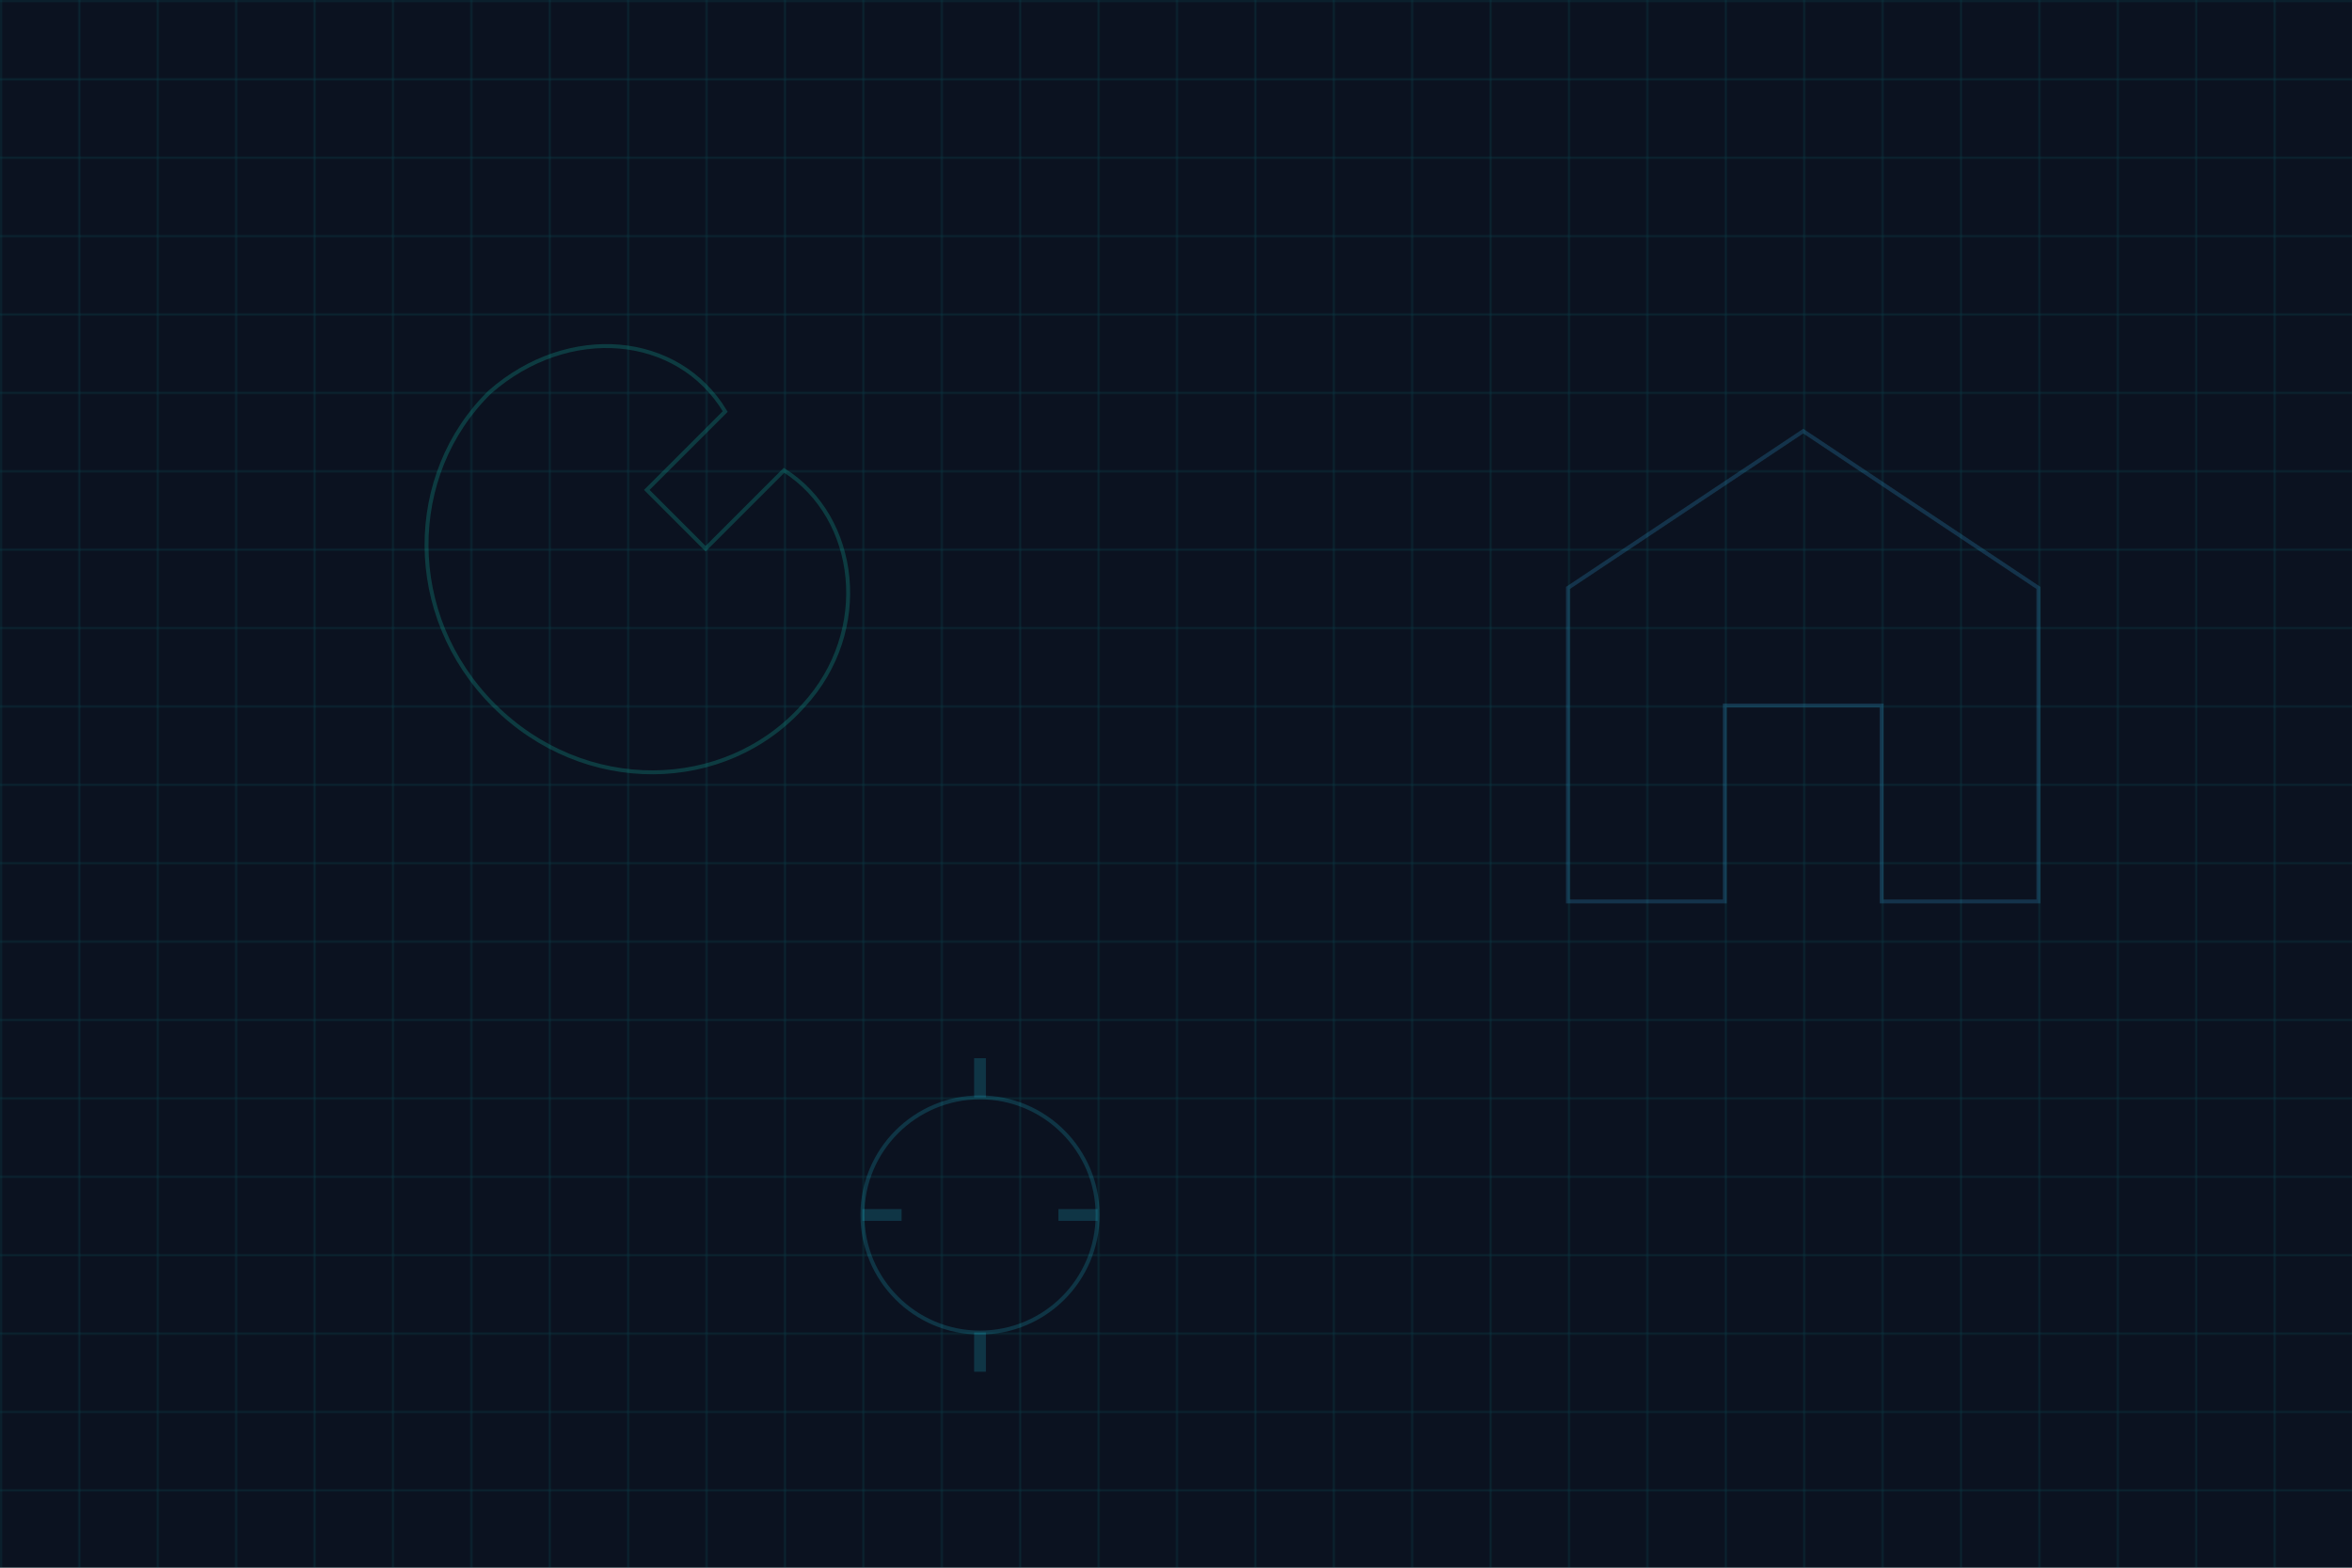 <svg viewBox="0 0 1200 800" xmlns="http://www.w3.org/2000/svg">
  <defs><pattern id="grid" width="40" height="40" patternUnits="userSpaceOnUse">
    <path d="M40 0H0V40" fill="none" stroke="#0ea5a8" stroke-opacity="0.25" stroke-width="1"/></pattern></defs>
  <rect width="1200" height="800" fill="#0b1220"/>
  <rect width="1200" height="800" fill="url(#grid)"/>
  <path d="M250 200c40-35 96-30 120 10l-40 40 30 30 40-40c38 24 45 82 10 120-40 45-112 46-158 0-46-46-45-118-2-160z" fill="none" stroke="#14b8a6" stroke-opacity="0.25" stroke-width="2"/>
  <path d="M800 300l120-80 120 80v160h-80v-100h-80v100h-80z" fill="none" stroke="#38bdf8" stroke-opacity="0.20" stroke-width="2"/>
  <circle cx="500" cy="620" r="60" fill="none" stroke="#22d3ee" stroke-opacity="0.18" stroke-width="2"/>
  <g stroke="#22d3ee" stroke-opacity="0.18" stroke-width="6">
    <line x1="500" y1="540" x2="500" y2="560"/>
    <line x1="560" y1="620" x2="540" y2="620"/>
    <line x1="500" y1="700" x2="500" y2="680"/>
    <line x1="440" y1="620" x2="460" y2="620"/>
  </g>
</svg>

